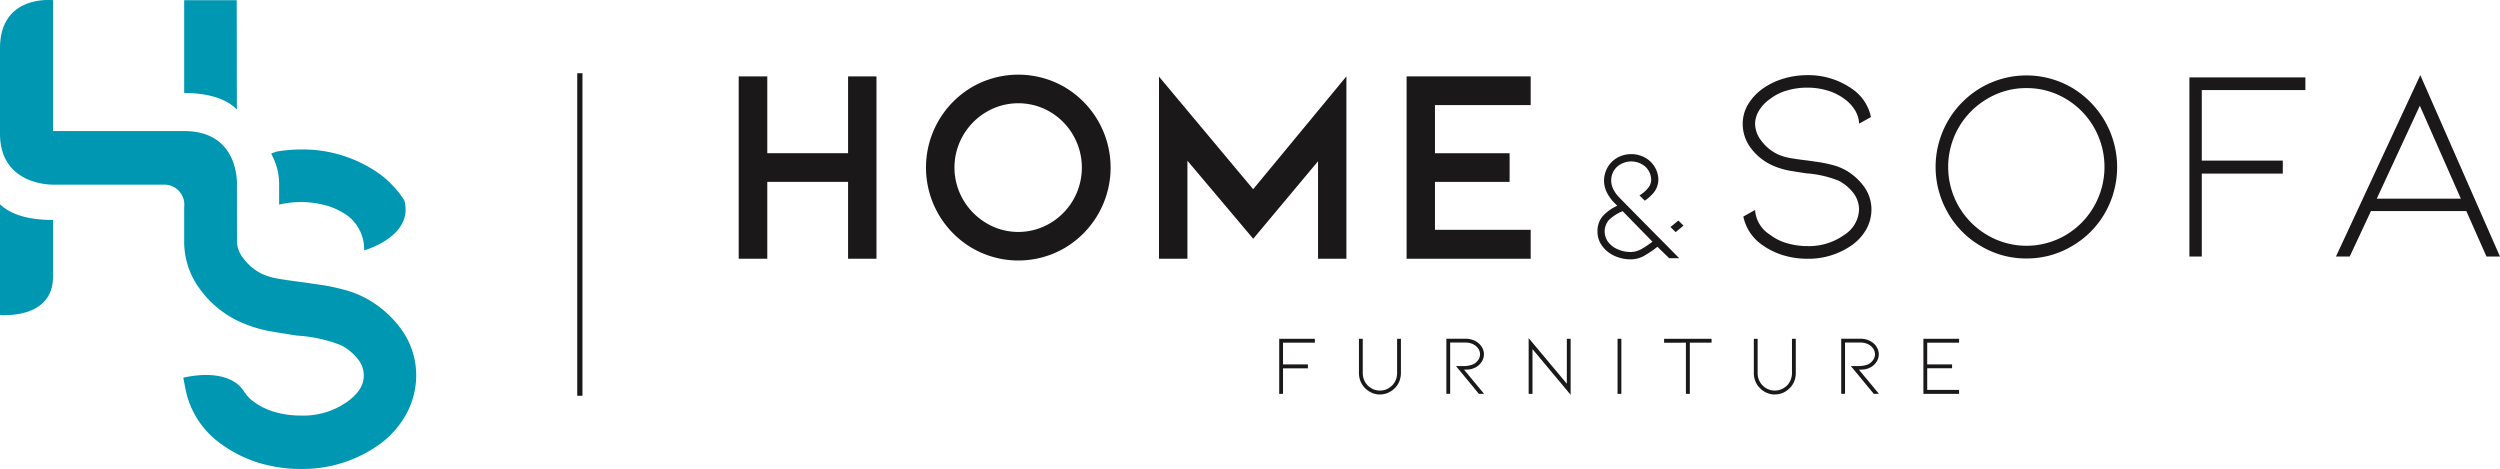 <svg xmlns="http://www.w3.org/2000/svg" width="293.178" height="55" viewBox="0 0 293.178 55">
  <g id="Group_6" data-name="Group 6" transform="translate(-625 -659.293)">
    <g id="Group_2" data-name="Group 2" transform="translate(646.599 659.315)">
      <path id="Path_306" data-name="Path 306" d="M691.638,29.793V40.668c4.726,0,6.18,1.967,6.18,1.967L697.8,29.793Z" transform="translate(-691.638 -29.793)" fill="#0097b3"/>
    </g>
    <g id="Group_3" data-name="Group 3" transform="translate(656.828 676.817)">
      <path id="Path_307" data-name="Path 307" d="M697.235,38.479l-.6.221.016.1a7.268,7.268,0,0,1,.894,3.581V44.7a11,11,0,0,1,5.587.119,7.9,7.9,0,0,1,2.466,1.2,4.94,4.94,0,0,1,1.918,4.047s5.879-1.632,4.706-5.877a11.71,11.71,0,0,0-2.908-3.1,15.585,15.585,0,0,0-9.26-2.857,16.865,16.865,0,0,0-2.824.252" transform="translate(-696.64 -38.227)" fill="#0097b3"/>
    </g>
    <g id="Group_4" data-name="Group 4" transform="translate(625 683.257)">
      <path id="Path_308" data-name="Path 308" d="M681.076,54.3s6.217.591,6.217-4.481v-6.66c-3.364,0-5.2-.865-6.217-1.828Z" transform="translate(-681.076 -41.326)" fill="#0097b3"/>
    </g>
    <g id="Group_5" data-name="Group 5" transform="translate(625 659.293)">
      <path id="Path_309" data-name="Path 309" d="M681.076,35.435V45.457c0,6.141,6.217,5.978,6.217,5.978h13.053a2.342,2.342,0,0,1,2.329,2.629v4.015a9.252,9.252,0,0,0,1.787,5.523,11.944,11.944,0,0,0,4.577,3.841,15.473,15.473,0,0,0,4.256,1.276c1.464.242,2.315.374,2.6.418a16.874,16.874,0,0,1,5.18,1.134,6.1,6.1,0,0,1,2.061,1.742,2.965,2.965,0,0,1,.6,1.764c0,.724-.188,1.82-1.851,3.057a8.9,8.9,0,0,1-5.562,1.678,10.8,10.8,0,0,1-3.127-.447,7.651,7.651,0,0,1-2.5-1.274,4.35,4.35,0,0,1-1.137-1.33l-.022.031s-1.425-2.619-6.969-1.423l.274,1.4a10.316,10.316,0,0,0,4.211,6.408,14.865,14.865,0,0,0,4.307,2.16,16.773,16.773,0,0,0,4.965.741,15.472,15.472,0,0,0,9.282-2.908,10.838,10.838,0,0,0,3.151-3.6,9.47,9.47,0,0,0,1.127-4.495,9.166,9.166,0,0,0-1.6-5.165,12.453,12.453,0,0,0-4.233-3.816,11.5,11.5,0,0,0-2.634-1.036,23.448,23.448,0,0,0-2.927-.6l-1.771-.259c-1.29-.163-2.346-.312-3.174-.463a7.22,7.22,0,0,1-1.783-.556,5.966,5.966,0,0,1-2.157-1.82,3.309,3.309,0,0,1-.74-1.814l-.006-6.791s.352-6.3-6.18-6.3H687.293V29.8s-.207-.023-.546-.023c-1.515,0-5.671.472-5.671,5.653" transform="translate(-681.076 -29.782)" fill="#0097b3"/>
    </g>
    <path id="Path_310" data-name="Path 310" d="M735.754,43.092H726.28V34.081h-3.353V55.467h3.353V46.454h9.474v9.013h3.331V34.081h-3.331Z" transform="translate(-11.299 634.17)" fill="#1a1818"/>
    <path id="Path_311" data-name="Path 311" d="M749.769,35.44a10.833,10.833,0,0,0-10.853,0,10.945,10.945,0,0,0,0,18.871,10.794,10.794,0,0,0,10.853.006,10.95,10.95,0,0,0,0-18.877M740.608,51.4a7.672,7.672,0,0,1-2.73-2.746,7.508,7.508,0,0,1,0-7.558,7.62,7.62,0,0,1,2.738-2.748,7.378,7.378,0,0,1,7.46,0A7.553,7.553,0,0,1,750.79,41.1a7.6,7.6,0,0,1,0,7.564,7.546,7.546,0,0,1-2.714,2.74,7.317,7.317,0,0,1-7.468,0" transform="translate(0.074 634.065)" fill="#1a1818"/>
    <path id="Path_312" data-name="Path 312" d="M746.722,34.11V55.466h3.333V43.973l7.717,9.151,7.6-9.091V55.466H768.7V34.08L757.765,47.313Z" transform="translate(14.195 634.169)" fill="#1a1818"/>
    <path id="Path_313" data-name="Path 313" d="M775.322,37.447V34.081H760.773V55.467h14.549V52.073H764.1v-5.62h8.751v-3.36H764.1V37.447Z" transform="translate(29.182 634.17)" fill="#1a1818"/>
    <path id="Path_314" data-name="Path 314" d="M777.719,47.191c1.609,1.622,2.763,2.785,3.468,3.505h-1.174l-1.378-1.341a12.712,12.712,0,0,1-1.581,1.074,3.152,3.152,0,0,1-1.534.4,4.55,4.55,0,0,1-1.974-.429,3.679,3.679,0,0,1-1.417-1.176,2.747,2.747,0,0,1-.523-1.622,2.7,2.7,0,0,1,.595-1.816,5.238,5.238,0,0,1,1.724-1.241l-.358-.352a4.847,4.847,0,0,1-.826-1.137,3.116,3.116,0,0,1-.366-1.526,3.05,3.05,0,0,1,.262-1.174,2.978,2.978,0,0,1,.685-.992,3.081,3.081,0,0,1,1.025-.648,3.363,3.363,0,0,1,2.429,0,3.023,3.023,0,0,1,1.726,1.64,2.889,2.889,0,0,1,.241,1.174,2.472,2.472,0,0,1-.781,1.732,4.77,4.77,0,0,1-.808.687l-.622-.613a3.874,3.874,0,0,0,1.012-.883,1.5,1.5,0,0,0,.356-.922,2.125,2.125,0,0,0-.663-1.55,2.519,2.519,0,0,0-3.341,0,2.14,2.14,0,0,0-.681,1.55,2.371,2.371,0,0,0,.274,1.137,3.98,3.98,0,0,0,.6.836c.826.845,2.033,2.072,3.634,3.687m-.982,2.446a11.521,11.521,0,0,0,1.309-.877l-3.493-3.577a5.183,5.183,0,0,0-1.6,1.02,2.062,2.062,0,0,0-.1,2.591,2.785,2.785,0,0,0,1.115.859,3.787,3.787,0,0,0,1.546.317,2.607,2.607,0,0,0,1.217-.333m4.955-2.761-.916.763-.614-.6.352-.28.577-.483Z" transform="translate(40.734 638.876)" fill="#1a1818"/>
    <path id="Path_315" data-name="Path 315" d="M794.09,47.153a4.547,4.547,0,0,1,.82,2.6,4.778,4.778,0,0,1-.577,2.284,5.7,5.7,0,0,1-1.685,1.89,8.84,8.84,0,0,1-5.268,1.616,9.534,9.534,0,0,1-2.846-.421,8.361,8.361,0,0,1-2.425-1.194,5.354,5.354,0,0,1-2.221-3.333l1.378-.775a3.7,3.7,0,0,0,1.757,2.91,5.805,5.805,0,0,0,1.974.986,8.346,8.346,0,0,0,2.384.342,7.092,7.092,0,0,0,4.36-1.327,3.648,3.648,0,0,0,1.716-2.975,3.175,3.175,0,0,0-.628-1.875,5.144,5.144,0,0,0-1.763-1.489,12.5,12.5,0,0,0-3.814-.867c-.155-.027-.691-.108-1.634-.258a8.851,8.851,0,0,1-2.411-.714,6.508,6.508,0,0,1-2.485-2.051,4.7,4.7,0,0,1-.908-2.767,4.45,4.45,0,0,1,.6-2.249,6.162,6.162,0,0,1,1.7-1.857,8.357,8.357,0,0,1,2.425-1.192,9.668,9.668,0,0,1,2.846-.423,8.882,8.882,0,0,1,5.268,1.616,5.293,5.293,0,0,1,2.2,3.3l-1.388.769a3.266,3.266,0,0,0-.468-1.55A4.66,4.66,0,0,0,791.74,36.8a6.313,6.313,0,0,0-2-.99,8.121,8.121,0,0,0-2.356-.333,8.285,8.285,0,0,0-2.374.333,5.807,5.807,0,0,0-1.984.99,4.462,4.462,0,0,0-1.3,1.368,3.063,3.063,0,0,0-.46,1.568,3.3,3.3,0,0,0,.749,1.992,5.162,5.162,0,0,0,1.84,1.532,5.912,5.912,0,0,0,1.5.47c.556.1,1.268.2,2.123.3.151.023.53.078,1.125.162a15.144,15.144,0,0,1,1.751.358,6.473,6.473,0,0,1,1.421.548,6.779,6.779,0,0,1,2.315,2.055" transform="translate(49.556 634.094)" fill="#1a1818"/>
    <path id="Path_316" data-name="Path 316" d="M801.352,55.493a10.341,10.341,0,0,1-5.329-1.446,10.473,10.473,0,0,1-3.881-3.91,10.772,10.772,0,0,1,3.881-14.673,10.6,10.6,0,0,1,10.661,0,10.837,10.837,0,0,1,3.889,14.673,10.525,10.525,0,0,1-3.889,3.91,10.328,10.328,0,0,1-5.331,1.446m0-19.981a8.8,8.8,0,0,0-4.577,1.245,9.291,9.291,0,0,0-3.36,3.362,9.282,9.282,0,0,0,0,9.274,9.3,9.3,0,0,0,3.36,3.364,9.062,9.062,0,0,0,9.17,0,9.172,9.172,0,0,0,3.325-3.364,9.323,9.323,0,0,0,0-9.274,9.166,9.166,0,0,0-3.325-3.362,8.867,8.867,0,0,0-4.593-1.245" transform="translate(61.29 634.112)" fill="#1a1818"/>
    <path id="Path_317" data-name="Path 317" d="M805,55.147V34.139h13.6v1.483H806.452v8.272h9.5v1.526h-9.5v9.728Z" transform="translate(76.755 634.231)" fill="#1a1818"/>
    <path id="Path_318" data-name="Path 318" d="M817.506,49.949l-2.493,5.333H813.4l9.89-21.272,9.343,21.272h-1.583l-2.364-5.333Zm5.73-12.35-5.051,10.9h9.861Z" transform="translate(85.541 634.093)" fill="#1a1818"/>
    <path id="Path_319" data-name="Path 319" d="M753.586,55.419V48.96h4.184v.457h-3.736v2.546h2.918v.464h-2.918v2.992Z" transform="translate(21.428 650.063)" fill="#1a1818"/>
    <path id="Path_320" data-name="Path 320" d="M760.561,55.491a2.315,2.315,0,0,1-.937-.194,2.5,2.5,0,0,1-.8-.548,2.347,2.347,0,0,1-.534-.8,2.635,2.635,0,0,1-.186-.965V48.959h.448v4.022a2.149,2.149,0,0,0,.155.8,1.987,1.987,0,0,0,.433.656,2.051,2.051,0,0,0,.658.442,1.994,1.994,0,0,0,.763.153,2.074,2.074,0,0,0,.779-.153,2.226,2.226,0,0,0,.654-.442,2.052,2.052,0,0,0,.585-1.456V48.959h.448v4.022a2.634,2.634,0,0,1-.186.965,2.227,2.227,0,0,1-.532.8,2.57,2.57,0,0,1-.791.548,2.376,2.376,0,0,1-.957.194" transform="translate(26.261 650.064)" fill="#1a1818"/>
    <path id="Path_321" data-name="Path 321" d="M766.877,55.419l-2.687-3.26h.8a3.139,3.139,0,0,0,1.186-.19,1.5,1.5,0,0,0,.589-.483,1.125,1.125,0,0,0,.245-.71,1.161,1.161,0,0,0-.207-.663,1.537,1.537,0,0,0-.595-.511,1.961,1.961,0,0,0-.9-.2h-1.8v6.012h-.446v-6.46h2.249a2.482,2.482,0,0,1,.859.143,2.084,2.084,0,0,1,.7.411,1.816,1.816,0,0,1,.444.591,1.59,1.59,0,0,1-.176,1.65,1.865,1.865,0,0,1-.775.626,2.164,2.164,0,0,1-.6.174,5.057,5.057,0,0,1-.626.035l2.346,2.83Z" transform="translate(31.555 650.063)" fill="#1a1818"/>
    <path id="Path_322" data-name="Path 322" d="M768.173,50.209v5.249h-.449V48.921l4.477,5.348V49h.445v6.568Z" transform="translate(36.544 650.024)" fill="#1a1818"/>
    <rect id="Rectangle_2" data-name="Rectangle 2" width="0.447" height="6.46" transform="translate(814.692 699.022)" fill="#1a1818"/>
    <path id="Path_323" data-name="Path 323" d="M780.969,48.959v.46h-2.55v6h-.461v-6H775.4v-.46Z" transform="translate(44.75 650.063)" fill="#1a1818"/>
    <path id="Path_324" data-name="Path 324" d="M782.94,55.491a2.342,2.342,0,0,1-.935-.194,2.482,2.482,0,0,1-.8-.548,2.35,2.35,0,0,1-.536-.8,2.587,2.587,0,0,1-.184-.965V48.959h.446v4.022a2.107,2.107,0,0,0,.155.8,1.99,1.99,0,0,0,.435.656,2.067,2.067,0,0,0,.653.442,2.021,2.021,0,0,0,.763.153,2.072,2.072,0,0,0,.783-.153,2.289,2.289,0,0,0,.656-.442,2,2,0,0,0,.427-.656,2.107,2.107,0,0,0,.156-.8V48.959h.446v4.022a2.472,2.472,0,0,1-.184.965,2.222,2.222,0,0,1-.53.8,2.521,2.521,0,0,1-.791.548,2.406,2.406,0,0,1-.963.194" transform="translate(50.189 650.064)" fill="#1a1818"/>
    <path id="Path_325" data-name="Path 325" d="M789.262,55.419l-2.687-3.26h.8a3.2,3.2,0,0,0,1.192-.19,1.528,1.528,0,0,0,.585-.483,1.142,1.142,0,0,0,.25-.71,1.209,1.209,0,0,0-.207-.663,1.58,1.58,0,0,0-.6-.511,1.911,1.911,0,0,0-.887-.2H785.89v6.012h-.448v-6.46h2.26a2.452,2.452,0,0,1,.851.143,2.073,2.073,0,0,1,.7.411,1.8,1.8,0,0,1,.44.591,1.587,1.587,0,0,1-.172,1.65,1.864,1.864,0,0,1-.775.626,2.195,2.195,0,0,1-.6.174,5.059,5.059,0,0,1-.626.035l2.344,2.83Z" transform="translate(55.48 650.063)" fill="#1a1818"/>
    <path id="Path_326" data-name="Path 326" d="M790.1,55.419V48.96h4.184v.457h-3.738v2.546h2.916v.452h-2.916v2.539h3.738v.464Z" transform="translate(60.46 650.063)" fill="#1a1818"/>
    <rect id="Rectangle_3" data-name="Rectangle 3" width="0.611" height="37.824" transform="translate(692.694 667.881)" fill="#1a1818"/>
  </g>
</svg>
